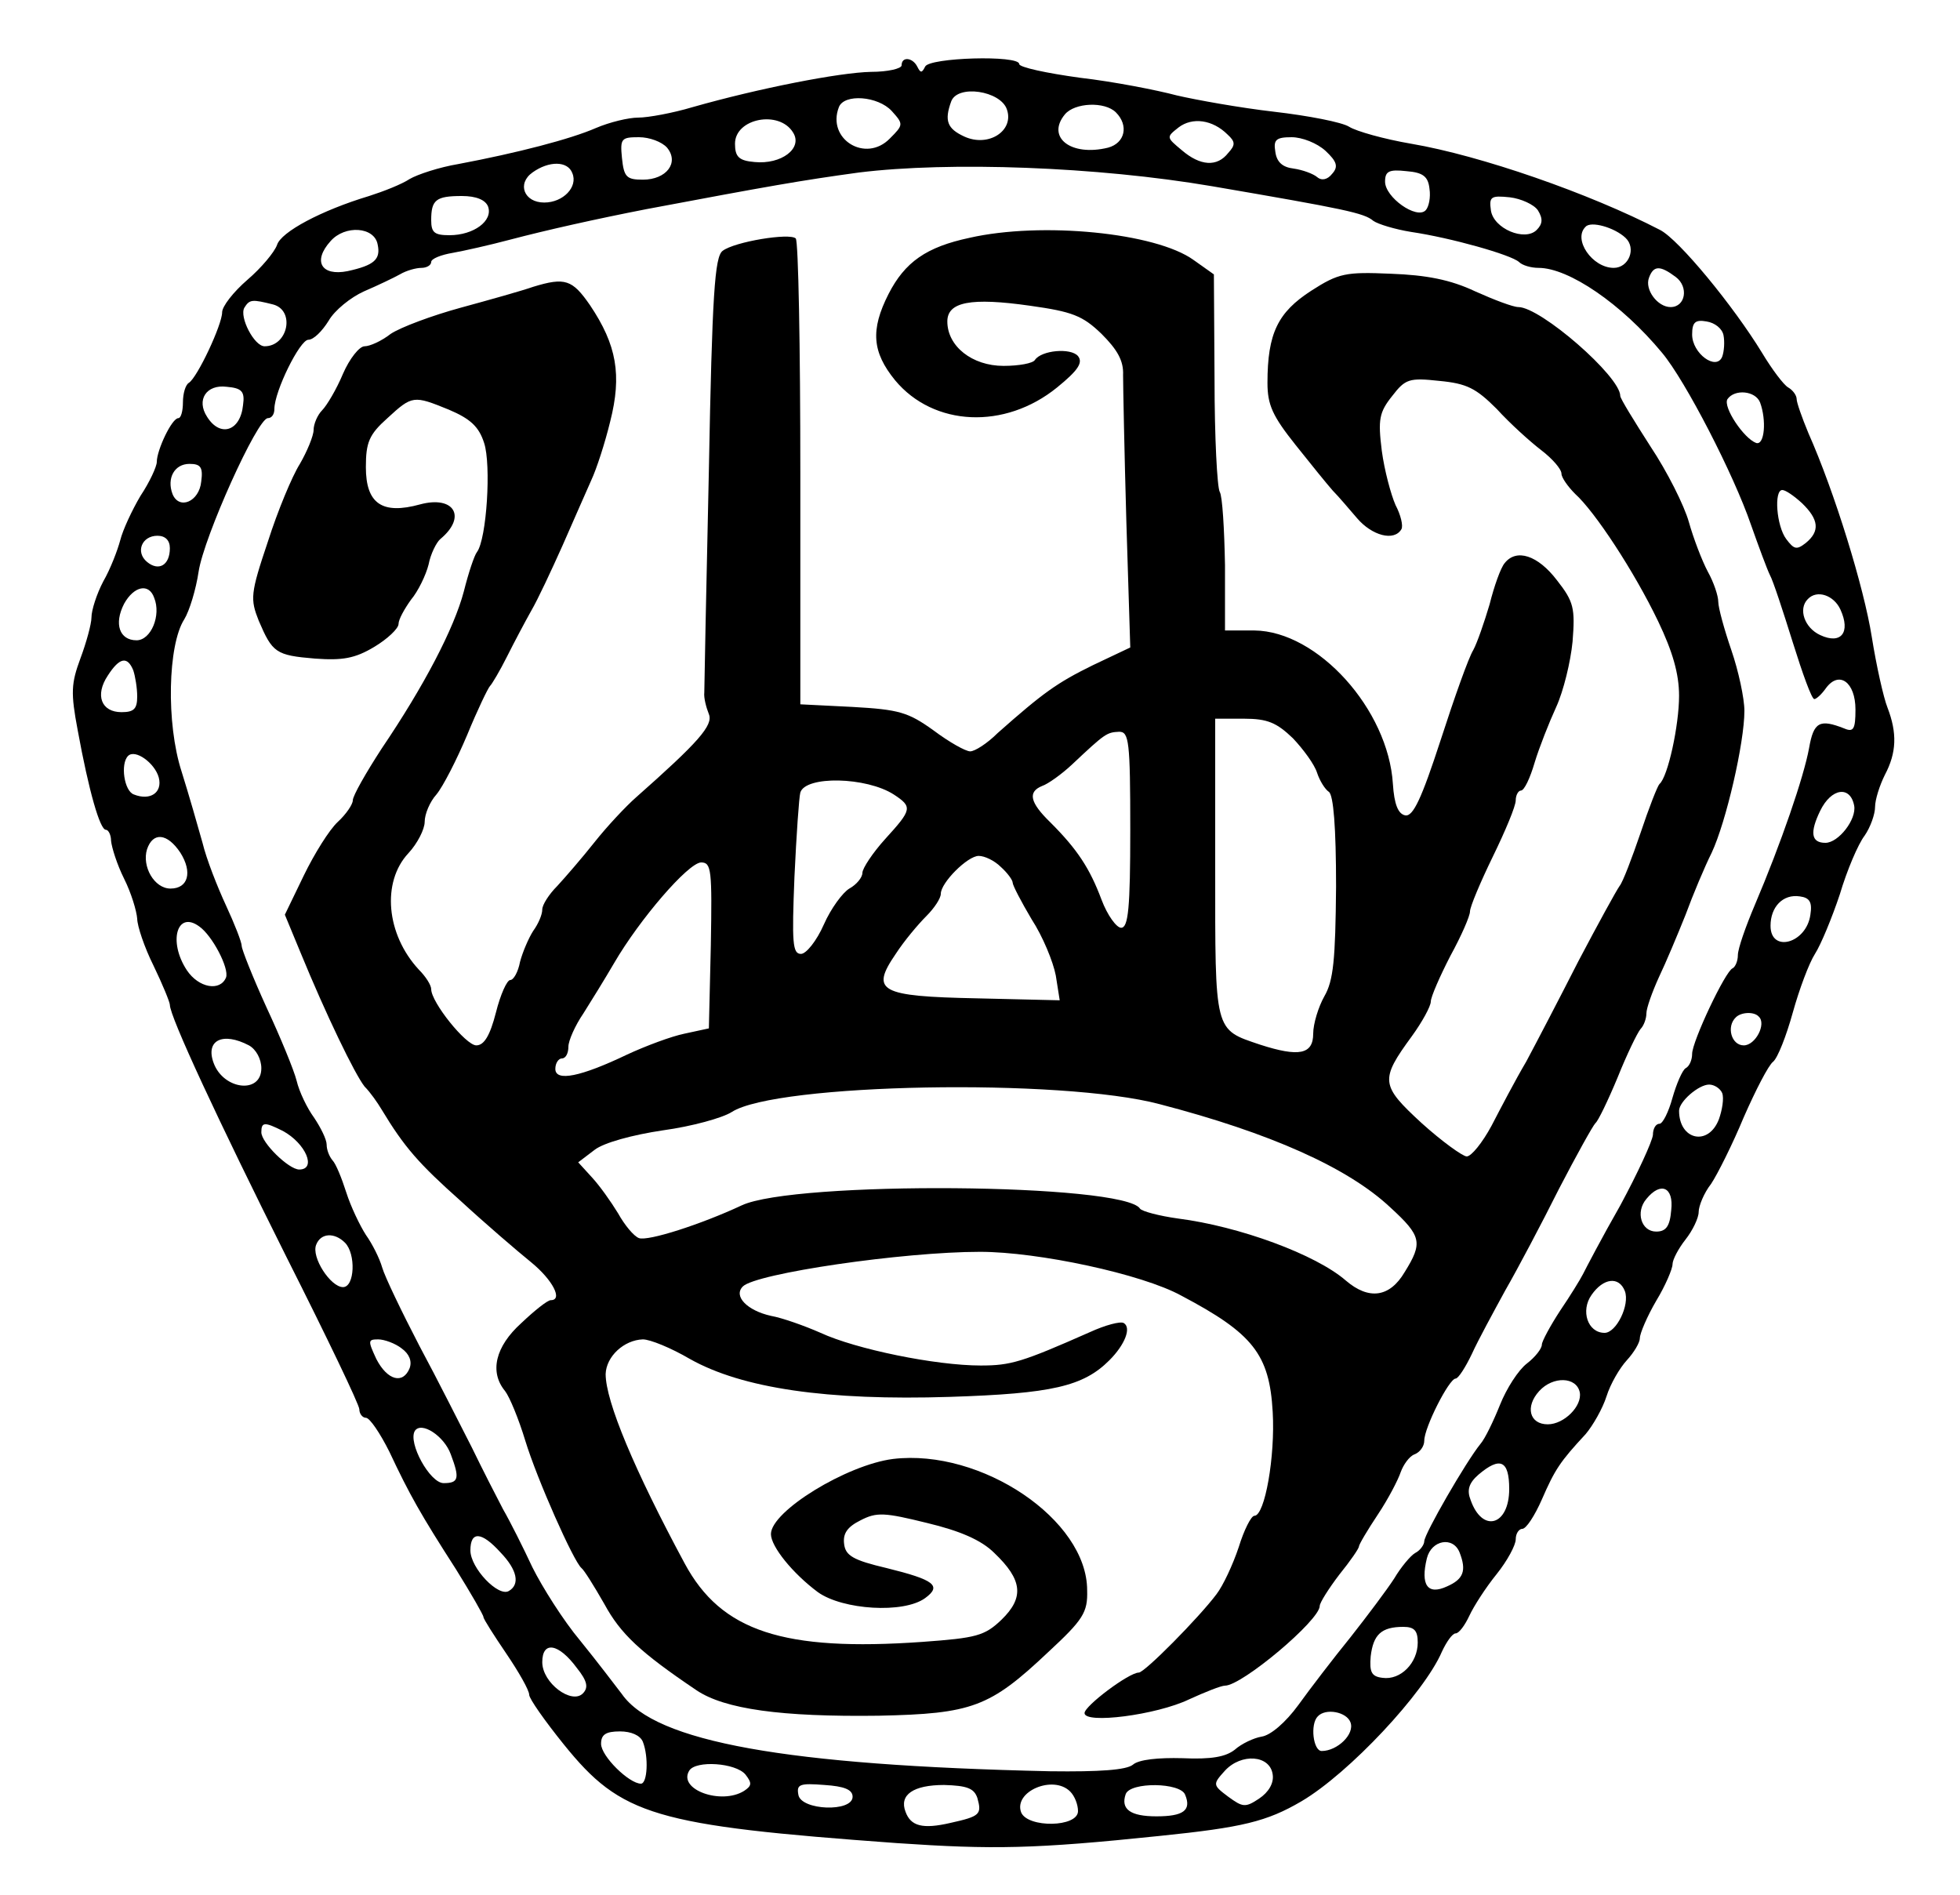 <?xml version="1.0" standalone="no"?>
<!DOCTYPE svg PUBLIC "-//W3C//DTD SVG 20010904//EN"
 "http://www.w3.org/TR/2001/REC-SVG-20010904/DTD/svg10.dtd">
<svg version="1.0" xmlns="http://www.w3.org/2000/svg"
 width="300pt" height="290pt" viewBox="0 0 300 290"
 preserveAspectRatio="xMidYMid meet">
<g transform="translate(0,290) scale(0.1,-0.1)"
fill="#000000" stroke="none">
<path d="M1380 2800 c0 -5 -21 -10 -47 -10 -48 -1 -171 -25 -273 -54 -30 -9
-68 -16 -83 -16 -15 0 -44 -7 -65 -16 -39 -17 -120 -38 -210 -55 -30 -5 -63
-16 -75 -23 -12 -8 -40 -19 -62 -26 -73 -22 -135 -55 -141 -75 -4 -11 -24 -35
-45 -53 -22 -19 -39 -41 -39 -50 0 -19 -38 -100 -51 -108 -5 -3 -9 -16 -9 -30
0 -13 -3 -24 -7 -24 -10 0 -33 -49 -33 -67 0 -7 -11 -31 -25 -52 -13 -22 -27
-52 -31 -68 -4 -15 -15 -44 -26 -63 -10 -19 -18 -44 -18 -55 0 -10 -8 -39 -17
-63 -14 -38 -15 -52 -4 -110 17 -93 34 -152 43 -152 4 0 8 -8 8 -17 1 -10 9
-36 20 -58 11 -22 19 -49 20 -61 0 -11 11 -44 25 -72 14 -29 25 -56 25 -60 0
-18 74 -177 179 -387 61 -121 111 -225 111 -232 0 -7 5 -13 10 -13 6 0 22 -24
36 -52 31 -66 48 -96 102 -180 23 -37 42 -70 42 -73 0 -3 16 -28 35 -56 19
-28 35 -56 35 -63 0 -6 24 -40 53 -76 88 -109 138 -124 510 -151 147 -10 210
-9 402 11 127 13 164 22 217 53 73 43 188 166 215 229 7 15 16 28 21 28 5 0
14 12 21 27 7 15 25 43 42 64 16 20 29 44 29 53 0 9 5 16 10 16 6 0 19 20 30
45 20 46 28 58 67 100 11 13 26 39 32 58 6 19 20 43 31 55 11 12 20 27 20 34
0 7 11 33 25 57 14 23 25 49 25 56 0 7 9 24 20 38 11 14 20 33 20 42 0 9 8 29
19 43 10 15 33 61 50 102 18 41 38 80 45 85 7 6 20 39 30 75 10 36 25 76 34
90 9 14 26 55 38 91 11 37 28 77 38 90 9 13 16 33 16 44 0 11 7 33 15 49 18
34 19 64 4 103 -6 15 -17 64 -24 108 -12 76 -57 222 -97 312 -10 24 -18 47
-18 52 0 6 -6 14 -13 18 -7 4 -25 28 -40 53 -44 72 -127 173 -156 188 -108 56
-275 114 -381 132 -41 7 -84 19 -95 26 -11 7 -63 17 -115 23 -52 6 -119 18
-149 25 -30 8 -96 21 -148 27 -51 7 -93 16 -93 21 0 14 -138 10 -144 -4 -5
-10 -7 -10 -12 0 -7 14 -24 16 -24 2z m161 -67 c12 -33 -28 -59 -65 -42 -26
12 -31 24 -20 54 10 26 75 16 85 -12z m-176 -3 c18 -20 18 -21 -3 -42 -37 -38
-97 -1 -78 48 8 21 60 17 81 -6z m343 -2 c20 -20 14 -47 -12 -54 -57 -14 -95
16 -66 51 15 18 61 20 78 3z m-494 -31 c15 -24 -18 -49 -59 -45 -24 2 -30 8
-30 28 0 39 68 52 89 17z m665 -3 c12 -11 12 -16 1 -28 -17 -22 -43 -20 -71 4
-24 20 -24 20 -5 35 21 16 52 12 75 -11z m-858 -20 c19 -23 -1 -49 -37 -49
-25 0 -29 4 -32 33 -3 30 -1 32 26 32 16 0 35 -7 43 -16z m1008 -5 c17 -16 20
-24 10 -35 -7 -9 -16 -11 -23 -5 -6 5 -22 11 -36 13 -17 2 -26 10 -28 26 -3
18 1 22 25 22 16 0 39 -9 52 -21z m-1153 -34 c9 -21 -14 -45 -43 -45 -31 0
-42 29 -18 46 25 18 54 18 61 -1z m979 -20 c204 -35 233 -41 247 -53 7 -5 33
-13 58 -17 61 -9 153 -35 165 -46 5 -5 18 -9 30 -9 46 0 127 -55 189 -130 36
-43 110 -187 136 -263 12 -34 25 -69 29 -77 5 -9 20 -55 35 -103 15 -48 29
-87 33 -87 3 0 11 7 18 17 20 27 45 9 45 -33 0 -30 -3 -35 -17 -29 -38 15 -47
10 -54 -30 -8 -44 -43 -146 -83 -240 -14 -33 -26 -67 -26 -77 0 -9 -4 -18 -8
-20 -11 -4 -62 -112 -62 -131 0 -9 -4 -19 -10 -22 -5 -3 -14 -24 -20 -45 -6
-22 -15 -40 -20 -40 -6 0 -10 -8 -10 -17 -1 -10 -23 -58 -50 -108 -28 -49 -53
-97 -57 -105 -4 -8 -20 -34 -35 -56 -15 -23 -28 -47 -28 -52 0 -6 -10 -19 -23
-29 -13 -10 -31 -38 -41 -63 -10 -25 -23 -52 -30 -60 -22 -27 -86 -138 -86
-149 0 -5 -6 -14 -14 -18 -7 -4 -22 -22 -32 -39 -11 -17 -41 -57 -67 -90 -26
-32 -62 -79 -80 -104 -19 -26 -42 -46 -56 -48 -12 -2 -31 -11 -41 -20 -14 -11
-36 -15 -80 -13 -37 1 -67 -2 -76 -10 -10 -8 -50 -11 -127 -10 -404 9 -604 45
-655 118 -10 13 -38 50 -64 82 -26 31 -58 82 -73 112 -14 30 -34 70 -45 89
-10 19 -32 62 -48 95 -17 33 -52 103 -80 155 -27 52 -53 106 -57 120 -4 14
-15 36 -25 50 -9 14 -23 43 -30 65 -7 22 -16 44 -21 49 -5 6 -9 16 -9 24 0 8
-9 26 -19 41 -11 15 -23 40 -27 57 -4 16 -25 67 -46 112 -21 46 -38 89 -38 94
0 6 -11 34 -24 62 -13 28 -30 71 -36 96 -7 25 -21 74 -32 109 -24 74 -21 194
4 233 8 13 18 46 22 73 8 53 90 235 106 235 6 0 10 6 10 14 0 27 39 106 52
106 8 0 21 13 31 29 9 16 34 36 54 45 21 9 46 21 55 26 10 6 25 10 33 10 8 0
15 4 15 9 0 5 15 11 33 14 17 3 57 12 87 20 57 15 133 32 210 47 186 35 237
44 325 56 138 17 364 9 540 -21z m333 -4 c2 -13 -1 -28 -6 -33 -14 -14 -62 20
-62 44 0 16 6 19 33 16 25 -2 33 -8 35 -27z m-1441 -27 c8 -22 -22 -44 -59
-44 -23 0 -28 4 -28 23 0 31 7 37 47 37 22 0 36 -6 40 -16z m1607 -6 c8 -13 7
-21 -2 -30 -18 -18 -66 2 -70 30 -3 21 0 23 29 20 17 -2 37 -11 43 -20z m134
-42 c17 -16 5 -46 -18 -46 -33 0 -63 44 -43 63 8 9 44 -1 61 -17z m-1910 -10
c5 -23 -5 -32 -46 -41 -40 -8 -54 15 -26 46 22 25 67 22 72 -5z m1987 -50 c20
-15 15 -46 -8 -46 -20 0 -40 27 -33 45 7 19 17 19 41 1z m-2147 -42 c34 -9 23
-64 -13 -64 -16 0 -39 45 -31 59 8 13 12 13 44 5z m2220 -47 c2 -10 1 -25 -2
-33 -9 -22 -46 5 -46 34 0 19 5 23 22 20 13 -2 24 -11 26 -21z m-2266 -107
c-4 -40 -35 -50 -55 -18 -17 26 -1 50 30 46 23 -2 28 -7 25 -28z m2322 4 c10
-27 7 -66 -6 -62 -19 7 -51 55 -44 67 11 16 43 13 50 -5z m-2386 -121 c-3 -31
-34 -44 -44 -19 -9 24 3 46 26 46 17 0 21 -5 18 -27z m2450 -33 c26 -25 28
-43 6 -61 -14 -11 -18 -10 -30 6 -15 20 -19 75 -6 75 5 0 18 -9 30 -20z
m-2498 -69 c0 -26 -17 -36 -35 -21 -18 15 -8 40 16 40 12 0 19 -7 19 -19z
m-24 -76 c11 -27 -5 -65 -27 -65 -26 0 -35 25 -19 56 15 27 38 32 46 9z m2581
-18 c16 -35 1 -54 -31 -39 -24 11 -34 40 -19 55 14 15 40 6 50 -16z m-2613
-93 c3 -9 6 -27 6 -40 0 -19 -5 -24 -24 -24 -31 0 -41 26 -21 56 18 28 30 30
39 8z m39 -164 c6 -23 -13 -36 -38 -26 -15 5 -21 47 -9 59 11 11 41 -11 47
-33z m2595 -43 c4 -21 -24 -57 -44 -57 -22 0 -24 16 -8 49 17 35 46 39 52 8z
m-2562 -72 c19 -30 12 -55 -15 -55 -25 0 -44 34 -36 60 9 27 31 25 51 -5z
m2495 -95 c-6 -44 -61 -59 -61 -17 0 29 19 49 45 45 15 -2 19 -9 16 -28z
m-2466 -18 c20 -14 46 -64 41 -78 -9 -22 -42 -16 -60 11 -29 44 -15 92 19 67z
m2387 -138 c12 -11 -5 -44 -23 -44 -19 0 -27 29 -12 43 8 8 28 9 35 1z m-2311
-44 c11 -6 19 -21 19 -35 0 -40 -58 -33 -73 8 -13 35 14 48 54 27z m2255 -73
c3 -8 0 -26 -5 -40 -16 -42 -61 -32 -61 13 0 14 30 40 46 40 8 0 17 -6 20 -13z
m-2203 -58 c35 -19 52 -59 25 -59 -16 0 -58 41 -58 57 0 16 5 16 33 2z m2125
-121 c-2 -25 -8 -33 -23 -33 -23 0 -32 30 -15 50 22 27 42 18 38 -17z m-2030
-50 c17 -17 15 -68 -3 -68 -19 0 -49 46 -41 65 7 18 28 19 44 3z m1959 -74 c8
-21 -13 -64 -31 -64 -26 0 -37 34 -20 58 18 26 42 29 51 6z m-1872 -88 c11 -8
16 -19 12 -30 -10 -25 -34 -19 -51 14 -13 28 -13 30 3 30 9 0 26 -6 36 -14z
m1803 -67 c4 -21 -24 -49 -49 -49 -28 0 -35 27 -13 51 21 23 57 22 62 -2z
m-1728 -95 c14 -37 12 -44 -11 -44 -21 0 -55 62 -44 80 10 15 45 -8 55 -36z
m1620 -53 c0 -56 -41 -68 -59 -17 -6 15 -3 26 12 39 33 28 47 22 47 -22z
m-1544 -97 c26 -27 30 -49 13 -59 -16 -10 -59 35 -59 62 0 30 17 29 46 -3z
m1468 0 c11 -28 6 -41 -19 -52 -30 -14 -41 2 -31 43 7 28 40 34 50 9z m-64
-138 c0 -31 -26 -58 -54 -54 -17 2 -20 9 -18 33 4 33 16 45 50 45 17 0 22 -6
22 -24z m-1287 -39 c16 -20 18 -30 9 -39 -17 -17 -62 16 -62 48 0 33 25 29 53
-9z m1184 -83 c7 -18 -20 -44 -44 -44 -13 0 -18 41 -6 53 12 13 44 7 50 -9z
m-1083 -30 c9 -23 7 -64 -3 -64 -18 0 -61 42 -61 61 0 14 7 19 29 19 17 0 31
-6 35 -16z m964 -50 c2 -13 -6 -27 -21 -37 -21 -14 -25 -13 -47 3 -24 18 -24
19 -5 40 25 27 69 24 73 -6z m-807 0 c10 -13 10 -17 -2 -25 -35 -22 -102 2
-84 31 10 16 71 12 86 -6z m164 -34 c0 -24 -79 -21 -83 3 -3 16 2 18 40 15 30
-2 43 -7 43 -18z m191 -2 c7 -25 4 -28 -41 -38 -43 -10 -61 -5 -69 17 -10 26
12 41 59 41 35 -1 46 -5 51 -20z m142 10 c7 -7 12 -20 12 -30 0 -25 -77 -26
-87 -2 -12 32 49 58 75 32z m176 -5 c10 -24 -3 -33 -44 -33 -40 0 -55 11 -47
34 7 19 84 18 91 -1z"/>
<path d="M1484 2536 c-66 -14 -99 -37 -124 -86 -28 -55 -25 -89 10 -132 59
-71 168 -76 248 -11 32 26 40 38 32 48 -11 13 -56 9 -66 -6 -3 -5 -24 -9 -48
-9 -48 0 -86 30 -86 68 0 30 36 37 127 24 64 -9 80 -15 109 -43 24 -24 34 -41
33 -63 0 -17 2 -118 5 -224 l6 -193 -57 -27 c-55 -27 -76 -42 -146 -104 -16
-16 -35 -28 -42 -28 -7 0 -32 14 -56 32 -39 28 -53 32 -124 36 l-80 4 0 353
c0 194 -3 356 -7 360 -9 9 -94 -5 -112 -19 -12 -9 -16 -66 -21 -336 -4 -179
-7 -332 -7 -340 -1 -8 3 -23 7 -33 7 -17 -16 -43 -111 -127 -16 -14 -45 -45
-64 -69 -19 -24 -45 -54 -57 -67 -13 -13 -23 -29 -23 -36 0 -8 -6 -22 -14 -33
-7 -11 -16 -32 -20 -47 -3 -16 -10 -28 -15 -28 -5 0 -15 -22 -22 -50 -9 -35
-18 -50 -30 -50 -16 0 -69 66 -69 86 0 6 -8 19 -19 30 -50 54 -57 134 -16 178
14 15 25 37 25 48 0 12 8 31 18 42 10 12 31 53 47 91 16 39 32 72 35 75 3 3
15 23 26 45 11 22 28 54 37 70 10 17 31 62 48 100 17 39 37 84 44 100 8 17 21
57 29 90 18 71 10 117 -31 178 -27 39 -38 43 -87 28 -17 -6 -67 -20 -111 -32
-44 -12 -92 -30 -107 -40 -14 -11 -32 -19 -40 -19 -8 0 -23 -19 -33 -42 -10
-24 -25 -49 -32 -56 -7 -7 -13 -21 -13 -30 0 -9 -10 -33 -21 -52 -12 -19 -34
-72 -49 -119 -27 -80 -27 -88 -14 -121 21 -49 26 -53 86 -58 42 -3 61 0 91 18
20 12 37 28 37 35 0 7 9 23 19 37 11 13 23 38 27 54 3 16 12 34 18 39 41 34
21 67 -31 53 -58 -16 -83 1 -83 57 0 38 5 50 33 75 38 35 40 35 94 13 33 -14
46 -26 54 -51 11 -33 4 -147 -11 -167 -4 -5 -13 -32 -20 -60 -15 -57 -61 -145
-126 -241 -24 -37 -44 -72 -44 -79 0 -6 -10 -21 -23 -33 -13 -12 -36 -49 -52
-82 l-29 -60 24 -58 c39 -95 83 -186 98 -205 9 -9 20 -25 26 -35 35 -58 57
-83 121 -140 38 -35 87 -77 108 -94 33 -27 49 -58 30 -58 -5 0 -25 -16 -45
-35 -40 -36 -49 -75 -25 -104 7 -9 21 -43 31 -76 18 -59 74 -185 86 -195 4 -3
19 -27 35 -55 25 -46 55 -74 141 -132 43 -29 130 -41 279 -39 143 3 170 13
259 97 54 50 61 61 60 95 0 108 -162 217 -297 201 -71 -9 -187 -80 -187 -115
0 -19 33 -60 72 -89 38 -27 131 -33 164 -9 26 19 14 28 -59 46 -51 12 -63 19
-65 37 -2 16 5 26 25 36 25 13 37 12 102 -4 50 -12 83 -26 103 -46 43 -41 46
-68 11 -102 -26 -25 -39 -28 -121 -34 -213 -15 -308 16 -364 120 -77 143 -121
248 -121 290 1 27 28 52 57 53 11 0 43 -13 72 -30 80 -45 210 -64 398 -58 156
5 204 16 244 56 24 24 34 50 22 57 -5 3 -28 -3 -52 -14 -104 -46 -121 -51
-167 -51 -69 0 -191 25 -245 50 -25 11 -59 23 -76 26 -36 8 -58 30 -43 45 20
20 245 53 363 53 89 0 248 -34 308 -67 110 -58 135 -90 140 -178 4 -68 -12
-159 -28 -159 -5 0 -16 -22 -24 -48 -9 -27 -24 -59 -34 -72 -27 -36 -110 -120
-119 -120 -15 0 -83 -51 -83 -62 0 -17 110 -3 160 21 24 11 49 21 55 21 26 0
145 100 145 122 0 5 14 27 30 48 17 21 30 40 30 43 0 3 13 25 29 49 16 24 31
53 35 65 4 11 13 24 21 27 8 3 15 12 15 21 0 20 38 95 48 95 4 0 15 17 25 38
9 20 33 64 51 97 19 33 56 103 82 155 27 52 52 97 56 101 4 3 19 34 34 70 14
35 30 68 35 74 5 5 9 16 9 24 0 8 9 33 19 55 11 23 29 66 41 96 11 30 29 73
40 95 22 47 50 168 50 217 0 19 -9 61 -20 93 -11 32 -20 65 -20 74 0 9 -7 30
-16 46 -9 17 -22 51 -29 76 -7 25 -33 77 -59 116 -25 39 -46 73 -46 77 0 30
-122 136 -156 136 -8 0 -37 11 -66 24 -38 18 -75 25 -129 27 -69 3 -80 1 -122
-26 -51 -33 -67 -65 -67 -141 0 -34 8 -51 43 -95 23 -29 49 -61 57 -70 8 -8
25 -28 37 -42 23 -27 57 -36 68 -17 3 5 -1 22 -9 37 -7 16 -17 53 -21 83 -6
48 -4 59 16 84 20 26 26 28 72 23 42 -4 56 -11 88 -43 20 -22 51 -50 68 -63
17 -13 31 -29 31 -36 0 -6 10 -20 21 -31 30 -27 90 -118 127 -195 22 -46 32
-80 32 -114 0 -45 -17 -124 -30 -135 -3 -3 -16 -36 -29 -75 -13 -38 -27 -75
-32 -81 -5 -7 -33 -58 -63 -115 -29 -57 -65 -126 -80 -154 -16 -27 -39 -71
-53 -98 -14 -26 -31 -47 -38 -47 -6 0 -38 23 -69 51 -63 58 -64 66 -15 133 16
22 29 46 29 53 0 7 14 39 30 70 17 31 30 61 30 68 0 7 16 45 35 84 19 39 35
77 35 86 0 8 4 15 8 15 5 0 14 19 21 43 7 23 22 61 33 85 11 24 22 69 25 100
4 51 2 61 -24 94 -29 38 -62 49 -80 26 -6 -7 -16 -35 -23 -63 -8 -27 -19 -59
-25 -70 -7 -11 -29 -73 -50 -138 -29 -89 -42 -117 -54 -115 -11 2 -17 17 -19
48 -7 114 -115 234 -212 235 l-45 0 0 100 c-1 55 -4 106 -8 112 -4 7 -8 84 -8
172 l-1 161 -31 22 c-58 42 -233 59 -343 34z m495 -766 c16 -17 33 -40 37 -53
4 -12 12 -25 18 -29 7 -5 11 -54 11 -145 -1 -112 -4 -144 -18 -168 -9 -16 -17
-42 -17 -57 0 -32 -22 -36 -81 -17 -71 24 -69 17 -69 271 l0 228 44 0 c36 0
50 -6 75 -30z m-249 -140 c0 -120 -3 -150 -14 -150 -7 0 -21 19 -30 43 -18 48
-37 77 -78 118 -32 31 -35 47 -13 56 9 3 30 18 46 33 51 48 53 49 72 50 15 0
17 -14 17 -150z m-362 54 c29 -19 28 -23 -13 -68 -19 -21 -35 -45 -35 -52 0
-7 -9 -18 -20 -24 -10 -6 -28 -30 -39 -55 -11 -25 -27 -45 -35 -45 -13 0 -14
17 -10 118 3 64 7 122 9 129 8 26 101 24 143 -3z m164 -111 c10 -9 18 -20 18
-24 0 -4 13 -29 29 -56 17 -26 33 -65 37 -86 l6 -38 -127 3 c-149 3 -163 11
-124 68 13 20 34 45 47 58 12 12 22 27 22 34 0 17 41 58 58 58 9 0 24 -7 34
-17z m-444 -120 l-3 -127 -37 -8 c-20 -4 -60 -19 -88 -32 -71 -34 -110 -42
-110 -22 0 9 5 16 10 16 6 0 10 8 10 18 0 9 10 32 23 51 12 19 33 53 47 77 39
67 113 153 133 154 16 0 17 -11 15 -127z m687 -243 c169 -44 288 -97 353 -158
48 -44 50 -54 22 -99 -23 -39 -55 -43 -90 -13 -46 40 -163 83 -257 95 -29 4
-55 11 -58 15 -24 39 -530 43 -610 5 -62 -29 -143 -55 -157 -50 -8 3 -22 20
-32 38 -11 18 -28 42 -40 55 l-21 23 25 19 c14 11 58 23 105 30 44 6 91 19
105 28 68 44 505 52 655 12z"/>
</g>
</svg>
